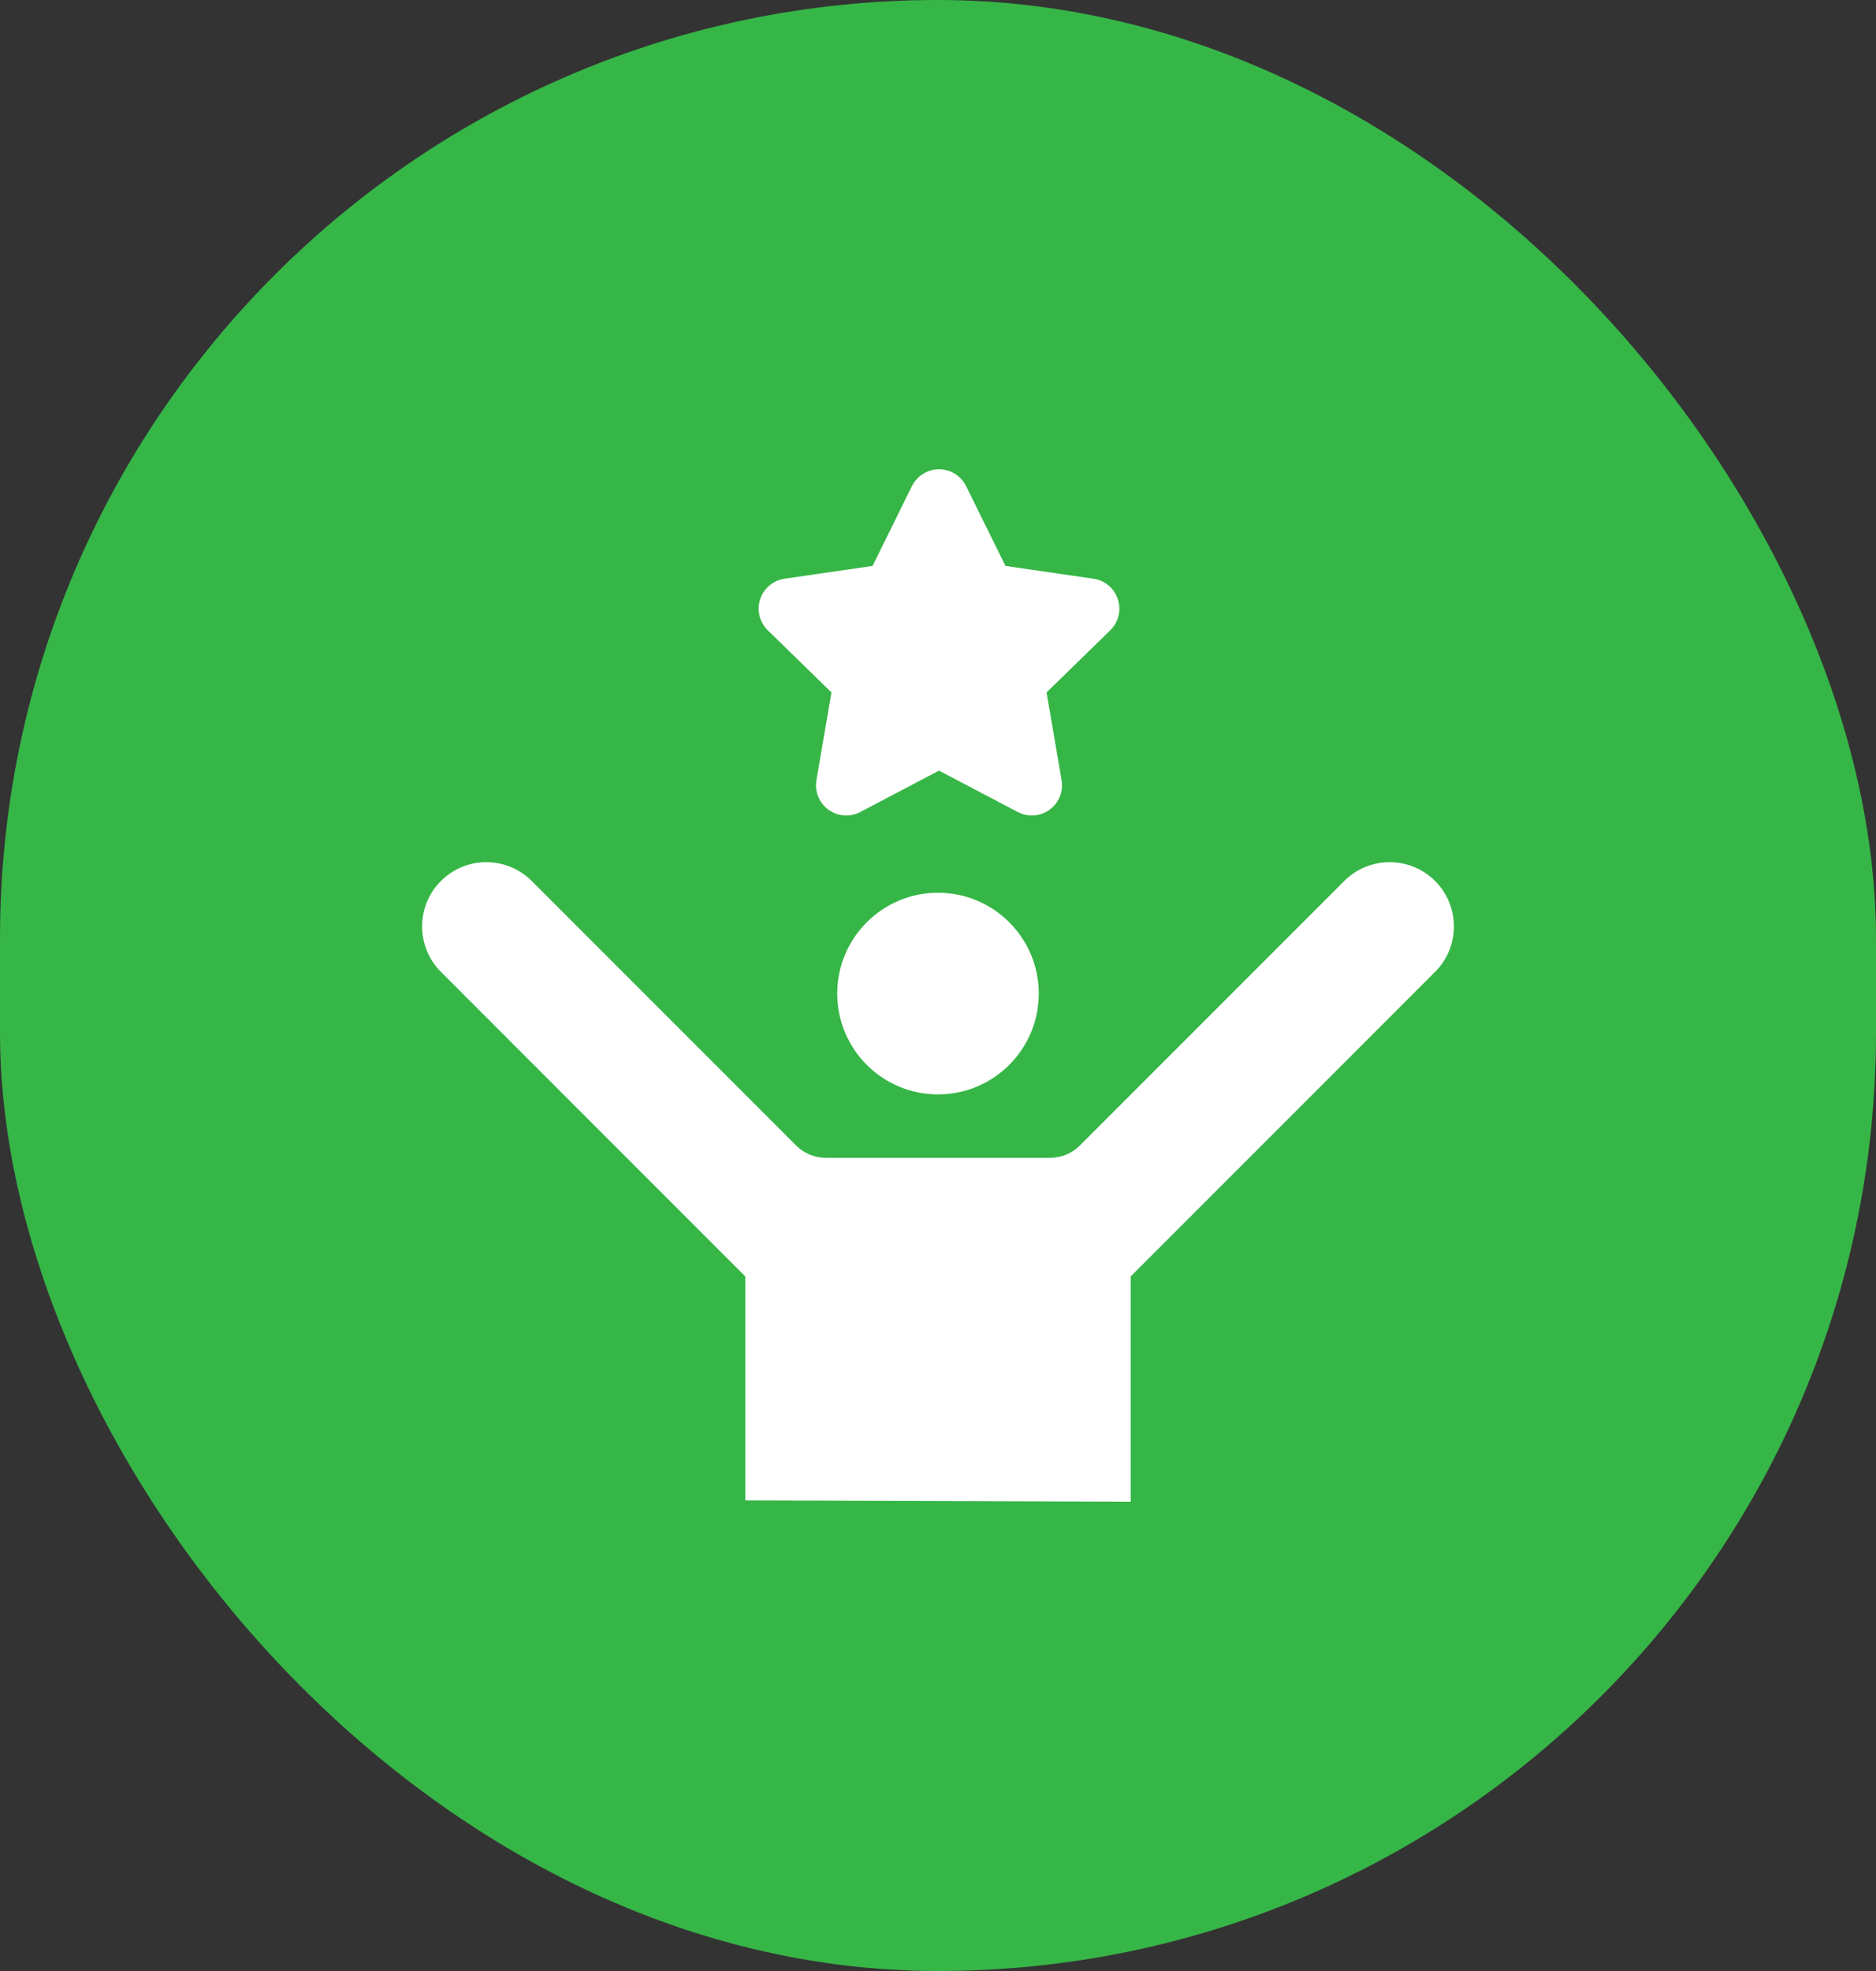 <svg width="80" height="84" viewBox="0 0 80 84" fill="none" xmlns="http://www.w3.org/2000/svg">
<rect x="0" y="0" width="80" height="84" fill="#333333" stroke="none"/>
<rect width="80" height="84" rx="40" fill="#36B647"/>
<g clip-path="url(#clip0_4071_10)">
<path d="M40 46.641C42.373 46.641 44.297 44.717 44.297 42.344C44.297 39.971 42.373 38.047 40 38.047C37.627 38.047 35.703 39.971 35.703 42.344C35.703 44.717 37.627 46.641 40 46.641Z" fill="white"/>
<path d="M61.198 37.546C60.128 36.477 58.394 36.477 57.325 37.546L46.061 48.81C45.718 49.153 45.254 49.345 44.77 49.345H35.23C34.746 49.345 34.281 49.153 33.939 48.81L22.675 37.546C21.606 36.477 19.872 36.477 18.802 37.546C17.733 38.616 17.733 40.35 18.802 41.419L31.784 54.401V63.943L48.216 64V54.401L61.198 41.419C62.267 40.35 62.267 38.616 61.198 37.546Z" fill="white"/>
<path d="M35.457 29.51L34.816 33.248C34.733 33.731 34.932 34.22 35.329 34.508C35.726 34.797 36.252 34.835 36.687 34.606L40.043 32.842L43.4 34.606C43.588 34.706 43.794 34.755 43.999 34.755C44.267 34.755 44.533 34.672 44.757 34.508C45.154 34.22 45.353 33.731 45.27 33.248L44.629 29.51L47.344 26.863C47.696 26.521 47.822 26.008 47.671 25.542C47.519 25.075 47.116 24.735 46.63 24.664L42.877 24.119L41.199 20.718C40.982 20.279 40.534 20 40.043 20C39.552 20 39.104 20.279 38.887 20.718L37.209 24.119L33.456 24.664C32.971 24.735 32.567 25.075 32.416 25.542C32.264 26.008 32.391 26.521 32.742 26.863L35.457 29.51Z" fill="white"/>
</g>
<defs>
<clipPath id="clip0_4071_10">
<rect width="44" height="44" fill="white" transform="translate(18 20)"/>
</clipPath>
</defs>
</svg>
